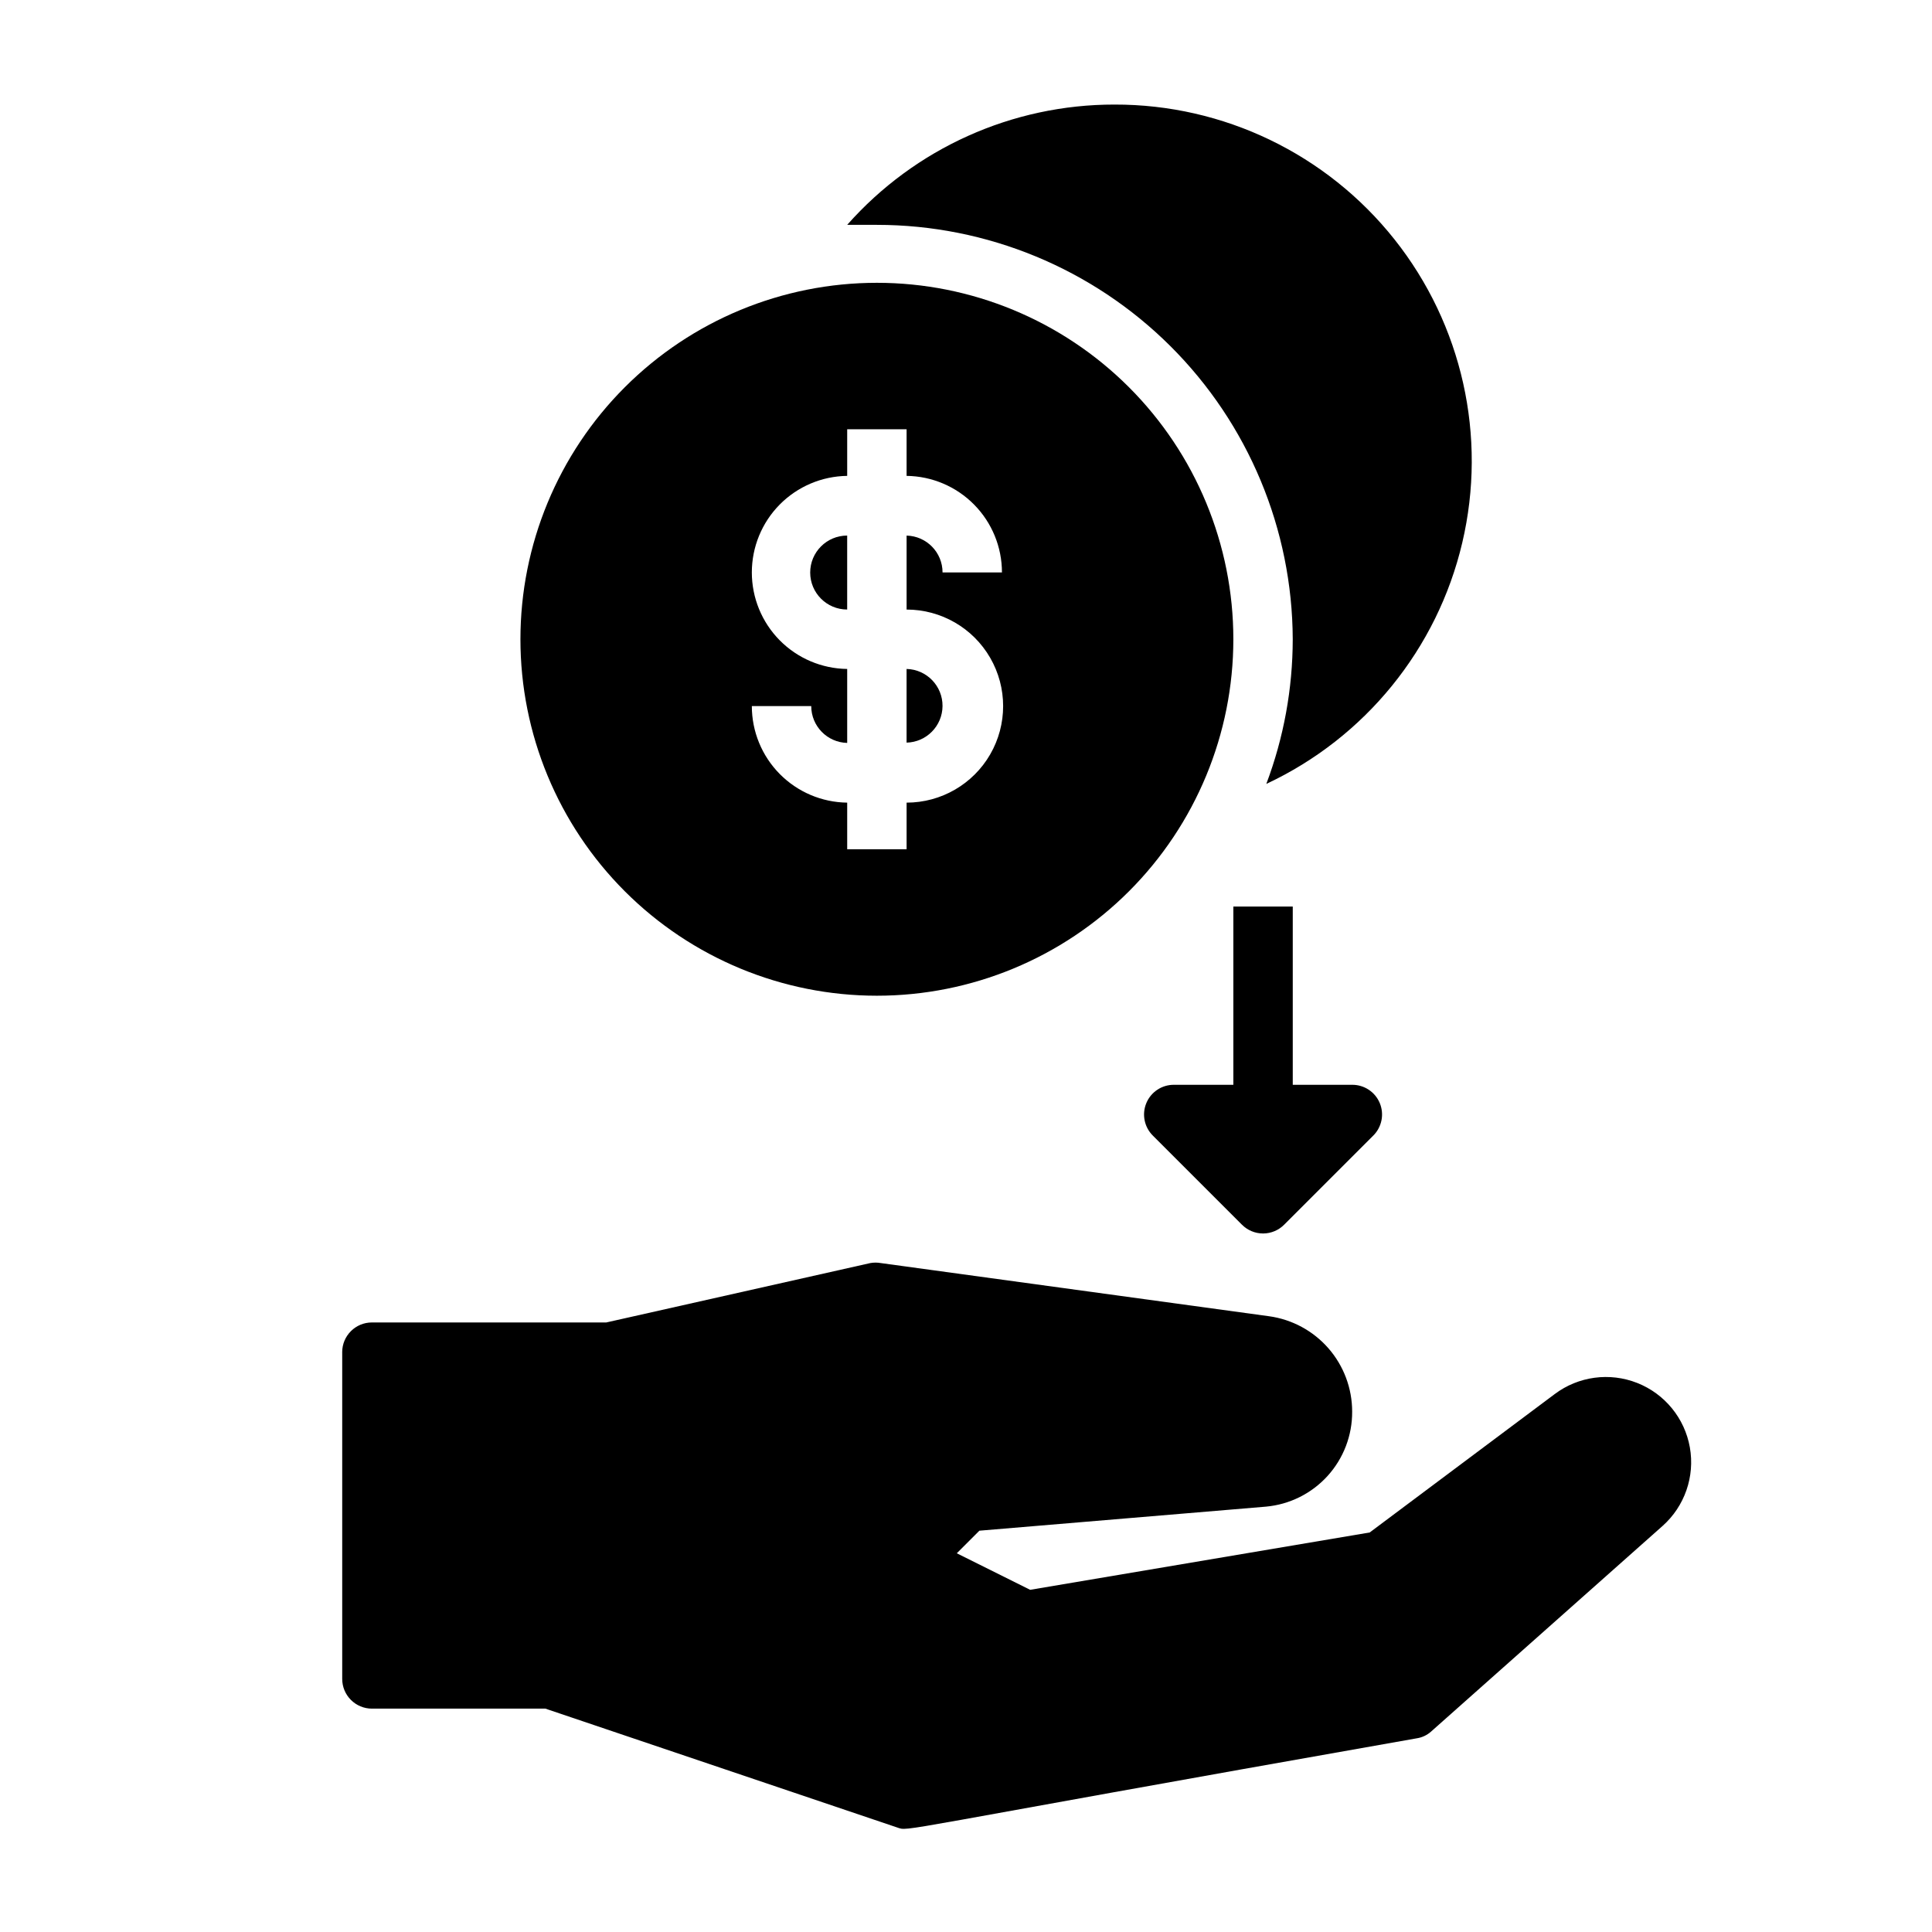 <?xml version="1.0" encoding="UTF-8"?>
<!-- Uploaded to: SVG Repo, www.svgrepo.com, Generator: SVG Repo Mixer Tools -->
<svg fill="#000000" width="800px" height="800px" version="1.1" viewBox="144 144 512 512" xmlns="http://www.w3.org/2000/svg">
 <g>
  <path d="m234.69 502.34v86.59c0 2.09 0.828 4.09 2.305 5.566 1.477 1.477 3.477 2.309 5.566 2.309h45.973l93.203 31.488c3.465 1.102-3.856 1.34 137.68-23.617 1.438-0.207 2.777-0.84 3.856-1.812l61.324-54.473c5.863-5.215 8.602-13.102 7.231-20.828-1.371-7.727-6.656-14.191-13.957-17.07-7.301-2.879-15.57-1.766-21.848 2.945l-49.043 36.684-89.977 15.195-19.445-9.684 5.984-5.984 75.965-6.375c6.269-0.574 12.094-3.481 16.324-8.145 4.227-4.668 6.547-10.75 6.504-17.047 0-6.164-2.234-12.121-6.285-16.766-4.055-4.644-9.648-7.664-15.758-8.504l-102.89-14.09c-0.91-0.16-1.844-0.16-2.754 0l-69.98 15.742h-62.113c-4.348 0-7.871 3.527-7.871 7.875z"/>
  <path d="m368.51 285.93c-5.414 0-9.801 4.387-9.801 9.801 0 5.41 4.387 9.801 9.801 9.801z"/>
  <path d="m393.78 331.12c0.043-5.328-4.199-9.711-9.527-9.84v19.523c5.269-0.129 9.484-4.414 9.527-9.684z"/>
  <path d="m281.92 313.41c0 25.055 9.953 49.082 27.668 66.797 17.715 17.715 41.742 27.668 66.797 27.668 25.055 0 49.082-9.953 66.797-27.668 17.715-17.715 27.668-41.742 27.668-66.797s-9.953-49.082-27.668-66.797c-17.715-17.715-41.742-27.668-66.797-27.668-25.055 0-49.082 9.953-66.797 27.668-17.715 17.715-27.668 41.742-27.668 66.797zm61.324-17.711c0-6.731 2.652-13.191 7.379-17.98 4.731-4.789 11.16-7.523 17.891-7.606v-12.359h15.742v12.359c6.731 0.082 13.156 2.816 17.887 7.606 4.731 4.789 7.383 11.25 7.383 17.98h-15.742c0-5.301-4.227-9.633-9.527-9.762v19.602c9.141 0 17.586 4.875 22.156 12.793 4.57 7.914 4.57 17.668 0 25.582-4.57 7.914-13.016 12.793-22.156 12.793v12.359h-15.742v-12.359c-6.731-0.082-13.16-2.816-17.891-7.606-4.727-4.789-7.379-11.25-7.379-17.98h15.742c0 5.301 4.227 9.633 9.527 9.762v-19.602c-6.731-0.082-13.16-2.812-17.891-7.602-4.727-4.789-7.379-11.25-7.379-17.98z"/>
  <path d="m470.85 384.25v47.23l-15.746 0.004c-3.195-0.02-6.09 1.898-7.316 4.852-1.227 2.953-0.543 6.356 1.727 8.609l23.617 23.617v-0.004c1.48 1.492 3.492 2.328 5.59 2.328s4.109-0.836 5.59-2.328l23.617-23.617v0.004c2.269-2.254 2.953-5.656 1.727-8.609-1.227-2.953-4.121-4.871-7.316-4.852h-15.746v-47.234z"/>
  <path d="m439.36 171.71c-27.098-0.027-52.898 11.586-70.848 31.879h7.871c29.16 0 57.133 11.559 77.789 32.141 20.656 20.586 32.316 48.516 32.418 77.676-0.012 13.098-2.383 26.082-7.004 38.336 26.176-12.242 45.309-35.789 51.93-63.918 6.625-28.129 0.008-57.742-17.957-80.375-17.965-22.637-45.301-35.805-74.199-35.738z"/>
 </g>
</svg>